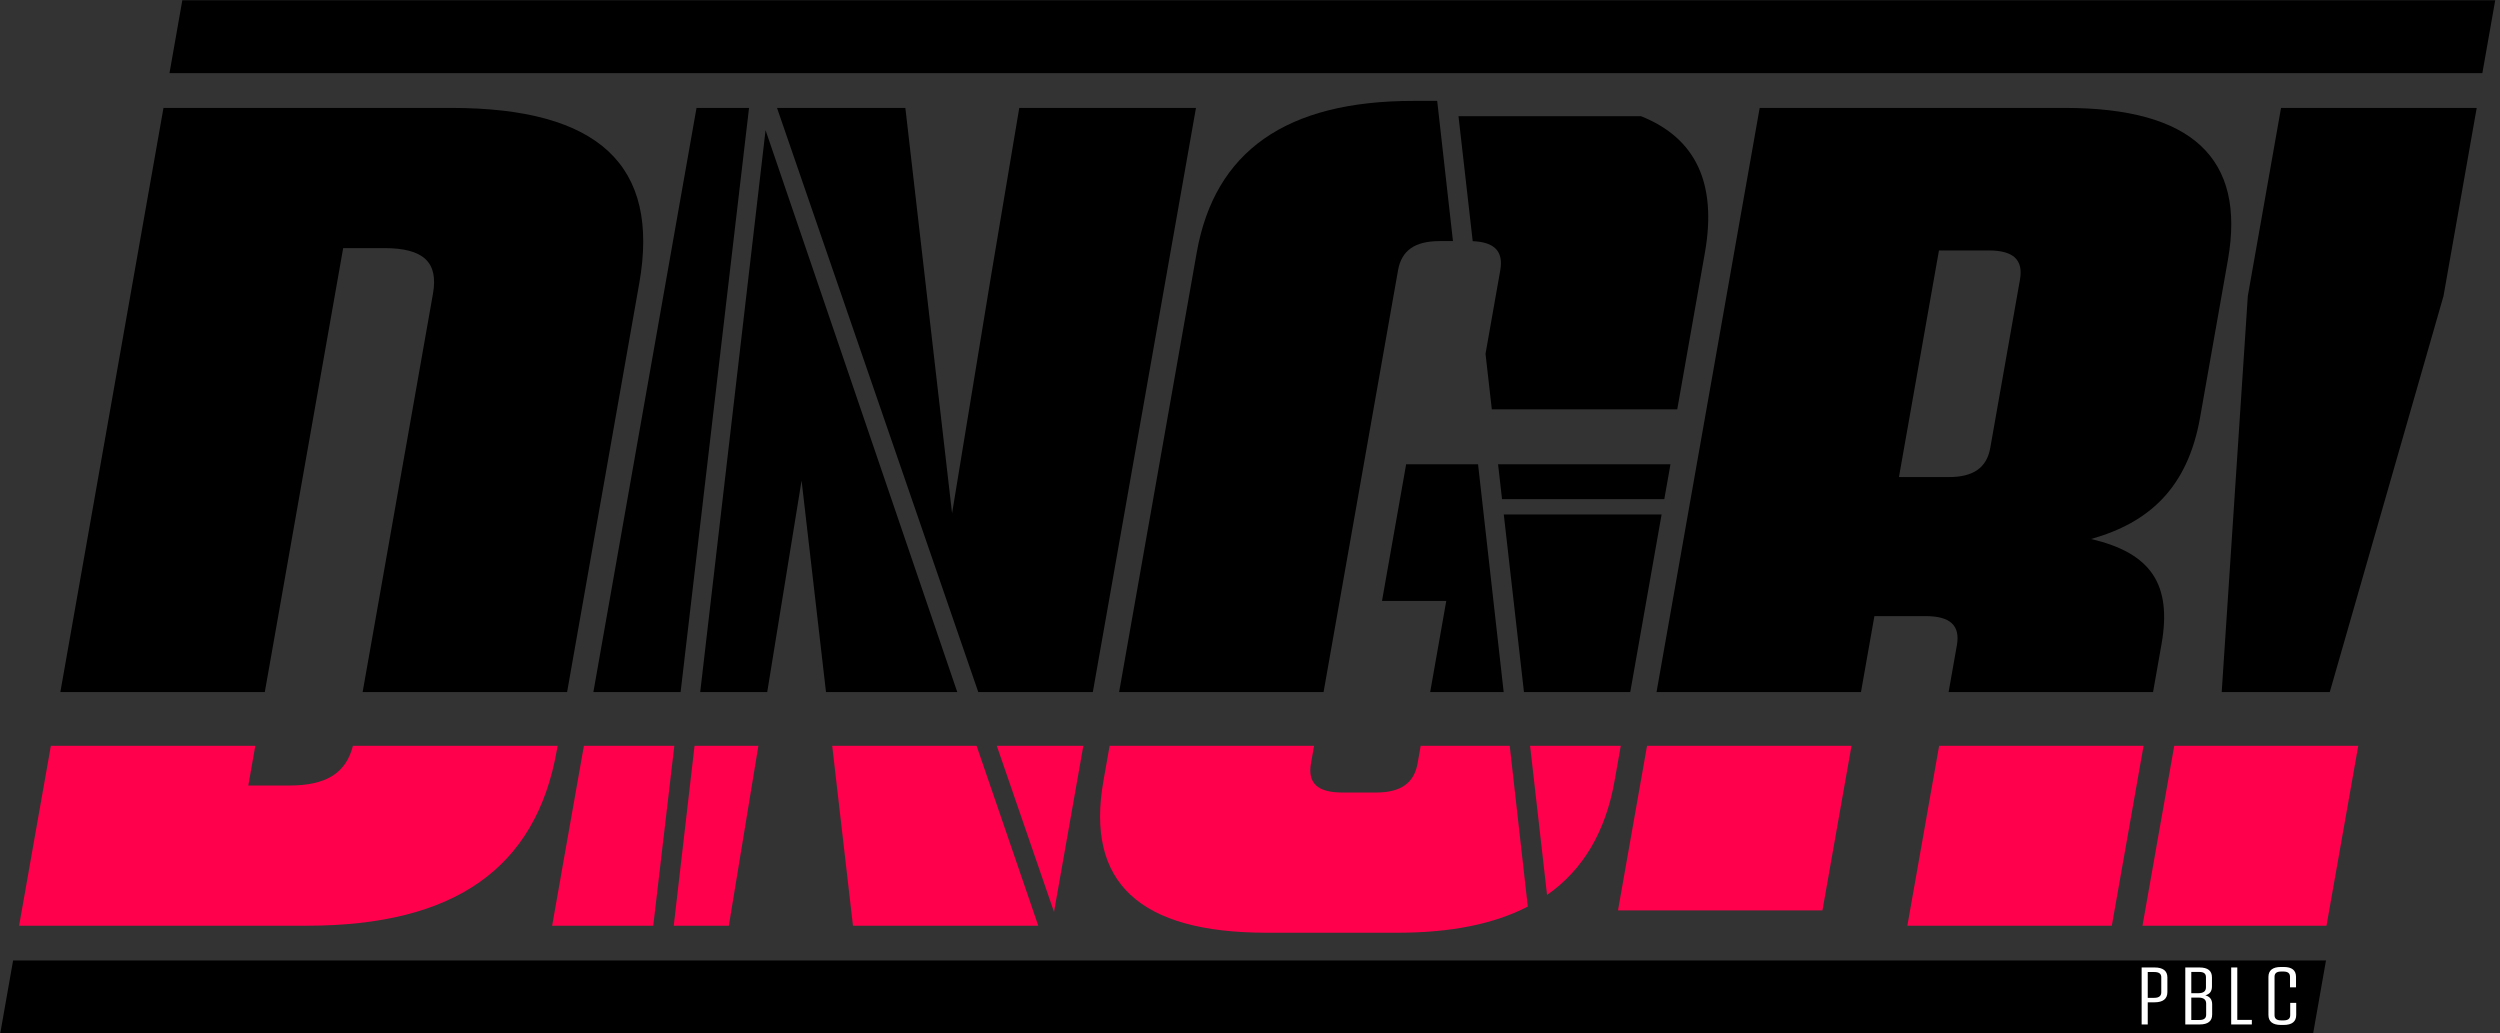 <?xml version="1.0" encoding="UTF-8" standalone="no"?>
<!DOCTYPE svg PUBLIC "-//W3C//DTD SVG 1.1//EN" "http://www.w3.org/Graphics/SVG/1.1/DTD/svg11.dtd">
<svg width="100%" height="100%" viewBox="0 0 242 100" version="1.1" xmlns="http://www.w3.org/2000/svg" xmlns:xlink="http://www.w3.org/1999/xlink" xml:space="preserve" xmlns:serif="http://www.serif.com/" style="fill-rule:evenodd;clip-rule:evenodd;stroke-linejoin:round;stroke-miterlimit:2;">
    <rect x="0" y="0" width="242" height="100" fill="#333333" stroke="none"/>
    <g transform="matrix(1,0,0,1,-29.423,-26.895)">
        <g transform="matrix(0.993,0,-0.175,0.993,-58.339,-323.41)">
            <g transform="matrix(0.998,0,0,1,0.338,-0.309)">
                <rect x="168.328" y="353.109" width="225.918" height="7.106"/>
            </g>
            <g transform="matrix(0.998,0,0,1,0.338,93.297)">
                <rect x="168.328" y="353.109" width="225.918" height="7.106"/>
            </g>
            <g transform="matrix(1,0,0.176,1,116.43,325.905)">
                <path d="M241.36,99.572L259.297,99.572L256.205,117.111L238.267,117.111L241.36,99.572Z" style="fill:rgb(255,0,76);"/>
            </g>
            <g transform="matrix(1,0,0.176,1,116.43,325.905)">
                <path d="M245.985,94.333L248.522,55.725L251.755,37.389L270.831,37.389L267.598,55.725L256.52,94.333L245.985,94.333Z"/>
            </g>
            <g transform="matrix(1,0,0.176,1,116.43,325.905)">
                <path d="M238.37,99.572L235.278,117.111L215.347,117.111L218.44,99.572L238.37,99.572Z" style="fill:rgb(255,0,76);"/>
            </g>
            <g transform="matrix(1,0,0.176,1,116.43,325.905)">
                <path d="M187.139,115.616L189.967,99.572L209.898,99.572L207.069,115.616L187.139,115.616Z" style="fill:rgb(255,0,76);"/>
            </g>
            <g transform="matrix(1,0,0.176,1,116.43,325.905)">
                <path d="M190.891,94.333L200.932,37.389L230.686,37.389C243.071,37.389 248.329,42.286 246.582,52.194L243.871,67.569C242.666,74.402 238.932,77.819 233.241,79.414C239.121,80.78 241.142,83.855 240.117,89.664L239.294,94.333L219.363,94.333L220.167,89.777C220.508,87.841 219.53,86.93 217.11,86.93L212.127,86.93L210.822,94.333L190.891,94.333ZM226.31,54.13C226.651,52.194 225.673,51.283 223.253,51.283L218.413,51.283L214.517,73.377L219.357,73.377C221.777,73.377 223.077,72.466 223.418,70.53L226.31,54.13Z"/>
            </g>
            <g transform="matrix(1,0,0.176,1,116.43,325.905)">
                <path d="M178.565,99.572L187.405,99.572L186.803,102.989C185.928,107.948 183.741,111.652 180.222,114.115L178.565,99.572Z" style="fill:rgb(255,0,76);"/>
            </g>
            <g transform="matrix(1,0,0.176,1,116.43,325.905)">
                <path d="M191.381,77.022L188.329,94.333L177.968,94.333L175.996,77.022L191.381,77.022Z"/>
            </g>
            <g transform="matrix(1,0,0.176,1,116.43,325.905)">
                <path d="M175.438,72.125L192.245,72.125L191.644,75.529L175.826,75.529L175.438,72.125Z"/>
            </g>
            <g transform="matrix(1,0,0.176,1,116.43,325.905)">
                <path d="M189.365,38.198C194.722,40.332 196.786,44.757 195.595,51.511L192.904,66.772L174.828,66.772L174.212,61.363L175.648,53.219C175.971,51.385 175.11,50.47 172.96,50.379L171.572,38.198L189.365,38.198Z"/>
            </g>
            <g transform="matrix(1,0,0.176,1,116.43,325.905)">
                <path d="M175.99,94.333L168.825,94.333L170.392,85.45L164.128,85.45L166.477,72.125L173.487,72.125L175.99,94.333Z"/>
            </g>
            <g transform="matrix(1,0,0.176,1,116.43,325.905)">
                <path d="M178.346,115.245C175.052,116.947 170.835,117.794 165.685,117.794L152.872,117.794C140.487,117.794 135.229,112.897 136.976,102.989L137.579,99.572L157.509,99.572L157.208,101.28C156.867,103.216 157.845,104.127 160.265,104.127L163.539,104.127C165.959,104.127 167.259,103.216 167.6,101.28L167.901,99.572L176.58,99.572L178.346,115.245Z" style="fill:rgb(255,0,76);"/>
            </g>
            <g transform="matrix(1,0,0.176,1,116.43,325.905)">
                <path d="M171.036,50.372L169.743,50.372C167.323,50.372 166.024,51.283 165.682,53.219L158.433,94.333L138.502,94.333L146.053,51.511C147.8,41.602 154.785,36.705 167.171,36.705L169.496,36.705L171.036,50.372Z"/>
            </g>
            <g transform="matrix(1,0,0.176,1,116.43,325.905)">
                <path d="M126.578,99.572L135.016,99.572L132.161,115.764L126.578,99.572Z" style="fill:rgb(255,0,76);"/>
            </g>
            <g transform="matrix(1,0,0.176,1,116.43,325.905)">
                <path d="M105.14,37.389L117.651,37.389L122.214,76.908L125.985,53.902L128.755,37.389L145.981,37.389L135.94,94.333L124.772,94.333L105.14,37.389Z"/>
            </g>
            <g transform="matrix(1,0,0.176,1,116.43,325.905)">
                <path d="M130.627,117.111L112.562,117.111L110.534,99.572L124.607,99.572L130.627,117.111Z" style="fill:rgb(255,0,76);"/>
            </g>
            <g transform="matrix(1,0,0.176,1,116.43,325.905)">
                <path d="M97.115,99.572L103.338,99.572L100.462,117.111L95.092,117.111L97.115,99.572Z" style="fill:rgb(255,0,76);"/>
            </g>
            <g transform="matrix(1,0,0.176,1,116.43,325.905)">
                <path d="M122.725,94.333L109.928,94.333L107.543,73.719L104.254,93.991L104.198,94.333L97.666,94.333L104.024,39.56L122.725,94.333Z"/>
            </g>
            <g transform="matrix(1,0,0.176,1,116.43,325.905)">
                <path d="M93.094,117.111L83.236,117.111L86.329,99.572L95.144,99.572L93.094,117.111Z" style="fill:rgb(255,0,76);"/>
            </g>
            <g transform="matrix(1,0,0.176,1,116.43,325.905)">
                <path d="M95.756,94.333L87.252,94.333L97.293,37.389L102.413,37.389L95.756,94.333Z"/>
            </g>
            <g transform="matrix(1,0,0.176,1,116.43,325.905)">
                <path d="M83.766,99.572L83.686,100.027C81.657,111.53 73.698,117.111 59.319,117.111L31.274,117.111L34.367,99.572L54.297,99.572L53.615,103.444L57.601,103.444C61.198,103.444 63.136,102.247 63.814,99.572L83.766,99.572Z" style="fill:rgb(255,0,76);"/>
            </g>
            <g transform="matrix(1,0,0.176,1,116.43,325.905)">
                <path d="M35.291,94.333L45.331,37.389L73.376,37.389C87.755,37.389 93.747,42.969 91.718,54.472L84.69,94.333L64.759,94.333L71.607,55.497C72.149,52.422 70.682,51.055 66.838,51.055L62.852,51.055L55.221,94.333L35.291,94.333Z"/>
            </g>
        </g>
        <g transform="matrix(0.069,0,0,0.069,228.33,113.968)">
            <g transform="matrix(142.762,0,0,114.21,115.224,175.279)">
                <path d="M0.106,-0.272L0.172,-0.272C0.256,-0.272 0.299,-0.314 0.299,-0.398L0.299,-0.578C0.299,-0.659 0.255,-0.7 0.173,-0.7L0.046,-0.7L0.046,-0L0.106,-0L0.106,-0.272ZM0.239,-0.581L0.239,-0.395C0.239,-0.35 0.216,-0.327 0.17,-0.327L0.106,-0.327L0.106,-0.644L0.171,-0.644C0.215,-0.644 0.239,-0.624 0.239,-0.581Z" style="fill:white;fill-rule:nonzero;"/>
            </g>
            <g transform="matrix(142.762,0,0,114.21,176.469,175.279)">
                <path d="M0.243,-0.358C0.284,-0.372 0.308,-0.404 0.308,-0.467L0.308,-0.578C0.308,-0.659 0.268,-0.7 0.185,-0.7L0.046,-0.7L0.046,-0L0.187,-0C0.269,-0 0.31,-0.041 0.31,-0.122L0.31,-0.247C0.31,-0.31 0.285,-0.343 0.243,-0.358ZM0.249,-0.581L0.249,-0.456C0.249,-0.408 0.224,-0.384 0.174,-0.384L0.105,-0.384L0.105,-0.645L0.184,-0.645C0.228,-0.645 0.249,-0.624 0.249,-0.581ZM0.105,-0.33L0.176,-0.33C0.225,-0.33 0.251,-0.306 0.251,-0.257L0.251,-0.119C0.251,-0.076 0.229,-0.055 0.186,-0.055L0.105,-0.055L0.105,-0.33Z" style="fill:white;fill-rule:nonzero;"/>
            </g>
            <g transform="matrix(142.762,0,0,114.21,240.855,175.279)">
                <path d="M0.046,-0.7L0.046,-0L0.249,-0L0.249,-0.056L0.106,-0.056L0.106,-0.7L0.046,-0.7Z" style="fill:white;fill-rule:nonzero;"/>
            </g>
            <g transform="matrix(142.762,0,0,114.21,293.677,175.279)">
                <path d="M0.256,-0.265L0.256,-0.114C0.256,-0.071 0.235,-0.05 0.191,-0.05L0.167,-0.05C0.123,-0.05 0.102,-0.071 0.102,-0.114L0.102,-0.586C0.102,-0.629 0.123,-0.65 0.167,-0.65L0.189,-0.65C0.233,-0.65 0.254,-0.629 0.254,-0.586L0.254,-0.456L0.313,-0.456L0.313,-0.585C0.313,-0.665 0.273,-0.706 0.192,-0.706L0.165,-0.706C0.083,-0.706 0.042,-0.664 0.042,-0.584L0.042,-0.117C0.042,-0.036 0.083,0.006 0.165,0.006L0.192,0.006C0.274,0.006 0.315,-0.036 0.315,-0.117L0.315,-0.265L0.256,-0.265Z" style="fill:white;fill-rule:nonzero;"/>
            </g>
        </g>
    </g>
</svg>
